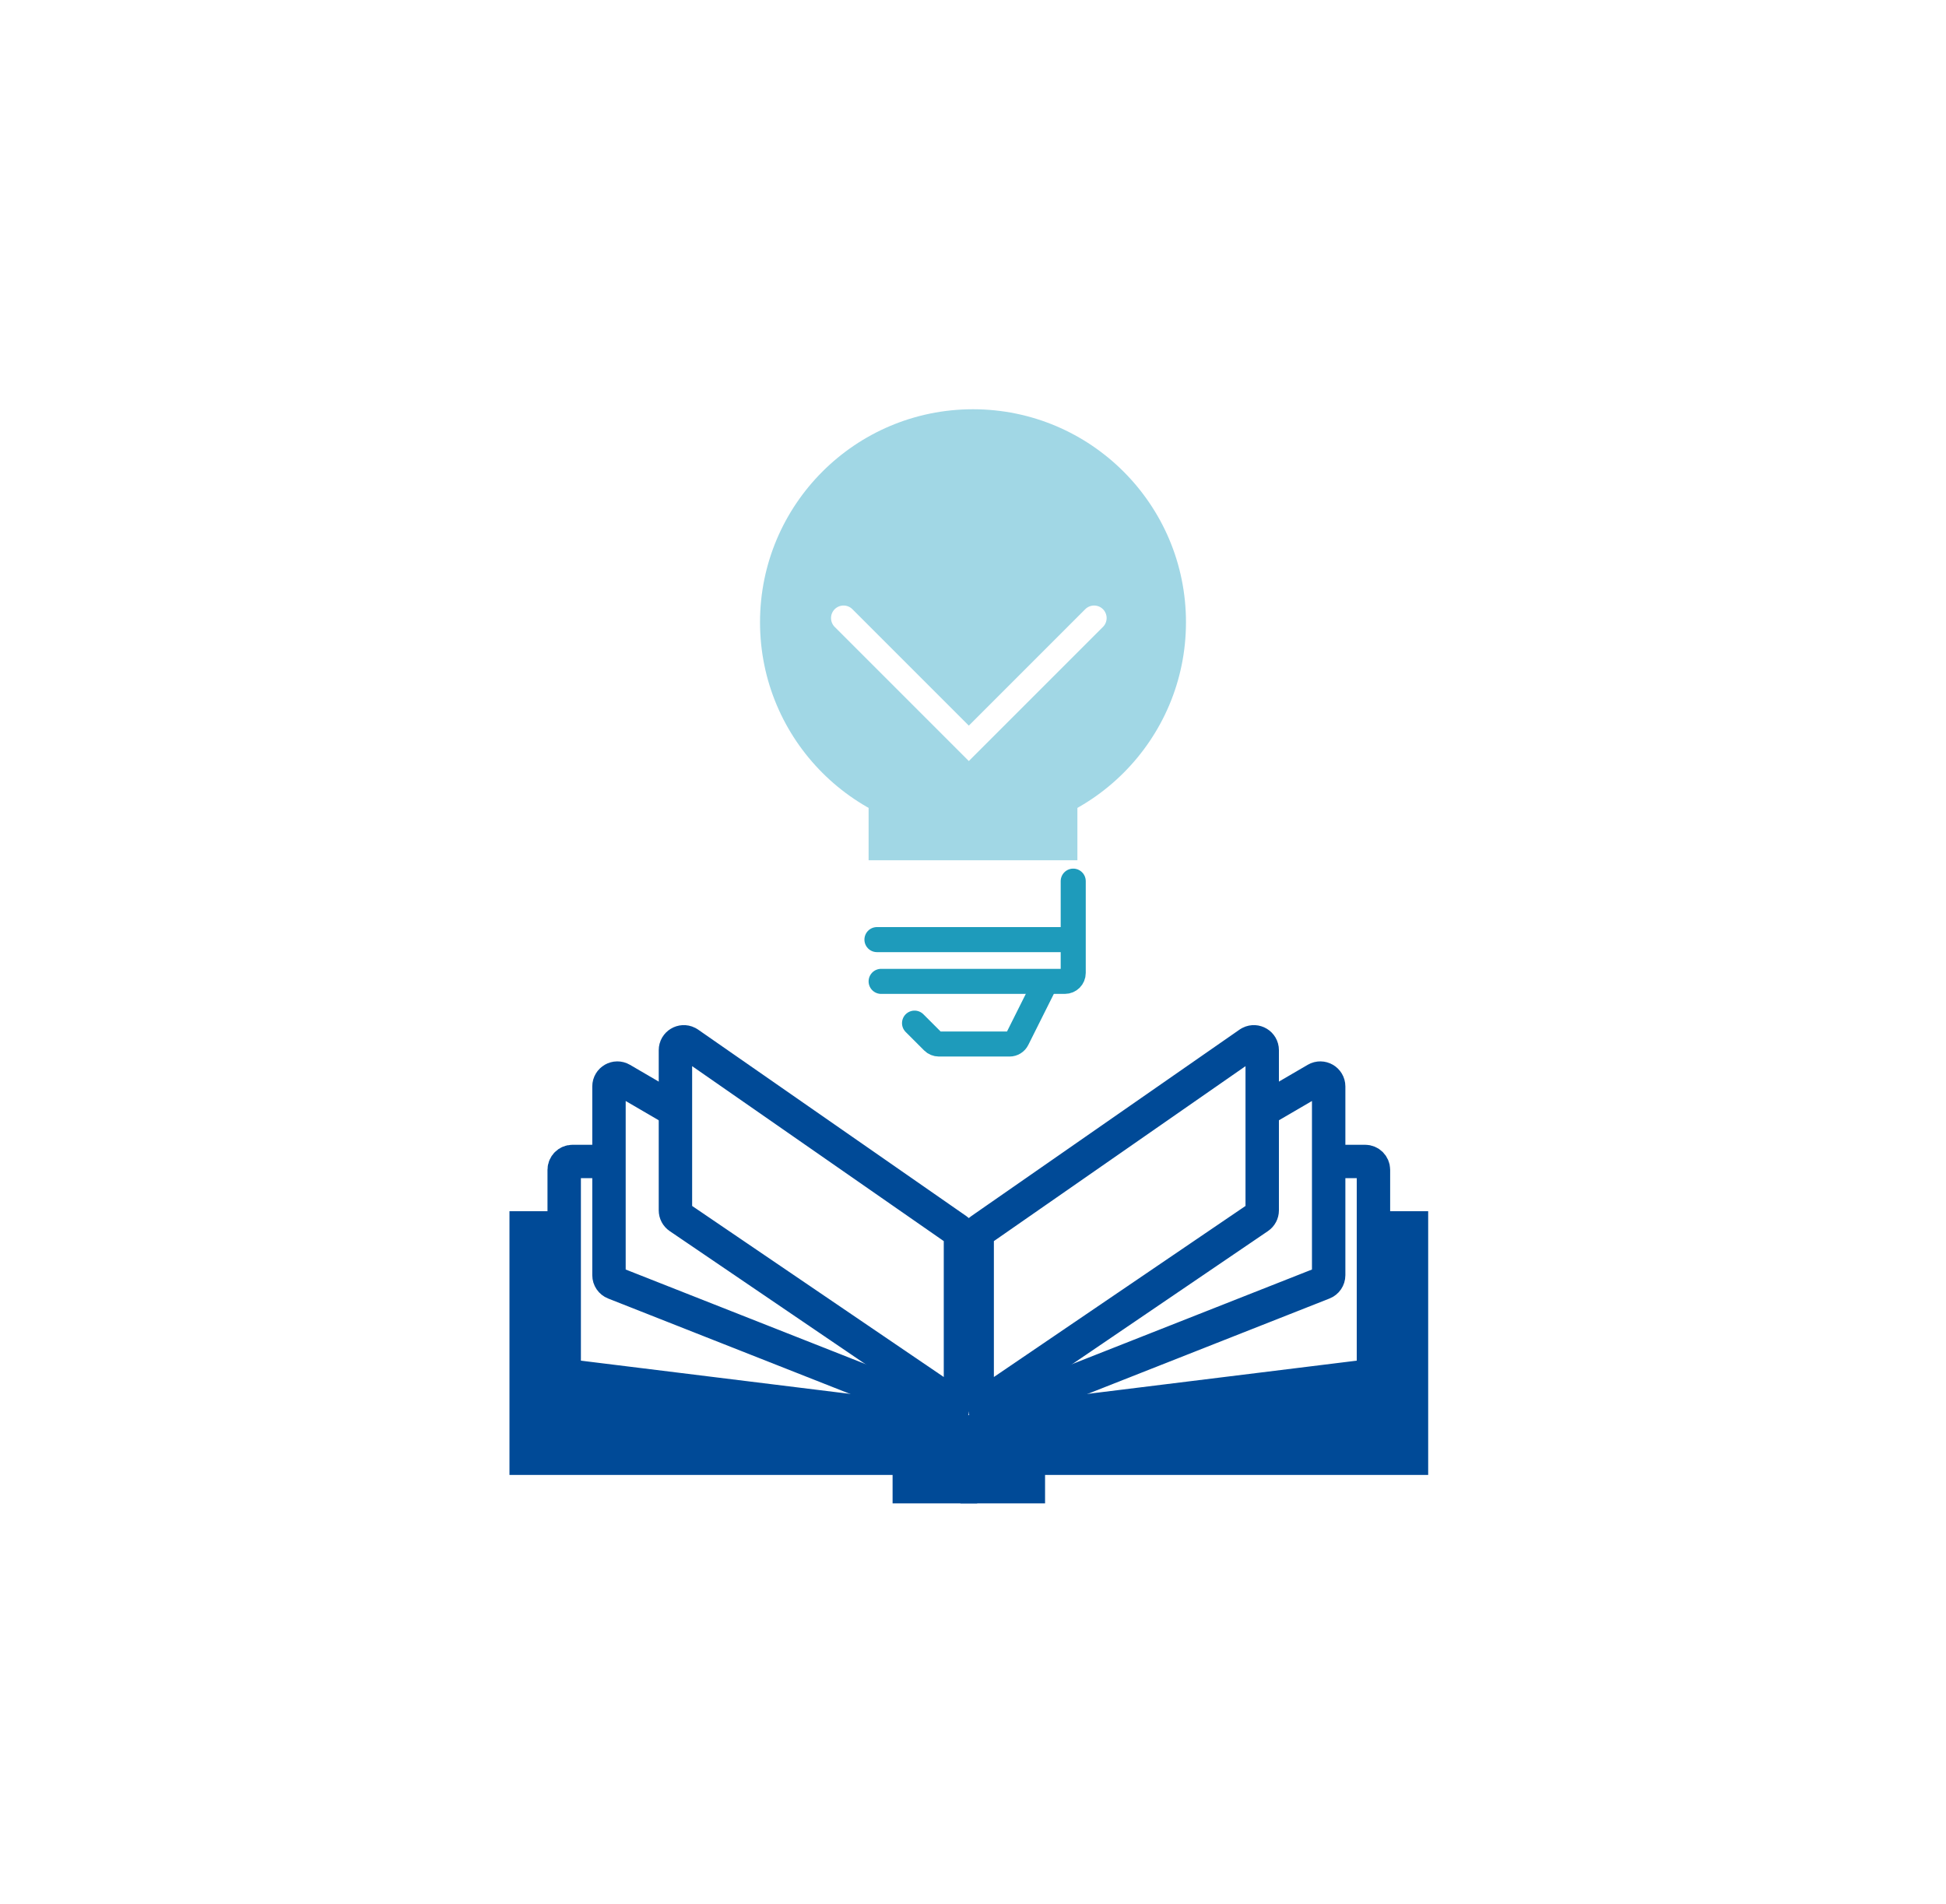 <svg width="233" height="228" viewBox="0 0 233 228" fill="none" xmlns="http://www.w3.org/2000/svg">
<rect width="233" height="228" fill="white"/>
<g clip-path="url(#clip0_62_8)">
<path d="M80.872 125.739C80.873 124.982 81.671 124.518 82.317 124.843L82.444 124.918L114.571 147.254C114.839 147.441 115 147.748 115 148.075V166.759C115 167.511 114.21 167.976 113.565 167.659L113.438 167.586L81.31 145.746C81.036 145.56 80.872 145.25 80.872 144.919V125.739Z" stroke="#004A97" stroke-width="4"/>
<path d="M151.128 125.739C151.128 124.982 150.329 124.518 149.683 124.843L149.556 124.918L117.429 147.254C117.161 147.441 117 147.748 117 148.075V166.759C117 167.511 117.79 167.976 118.435 167.659L118.562 167.586L150.69 145.746C150.964 145.56 151.128 145.25 151.128 144.919V125.739Z" stroke="#004A97" stroke-width="4"/>
<path d="M80.064 132.511L74.419 129.218C73.752 128.829 72.915 129.31 72.915 130.081V152.681C72.915 153.092 73.166 153.461 73.548 153.611L115.213 170.042" stroke="#004A97" stroke-width="4"/>
<path d="M151.936 132.511L157.581 129.218C158.248 128.829 159.085 129.31 159.085 130.081V152.681C159.085 153.092 158.834 153.461 158.452 153.611L116.787 170.042" stroke="#004A97" stroke-width="4"/>
<path d="M72.915 139.064H68.553C68.001 139.064 67.553 139.512 67.553 140.064V163.797C67.553 164.302 67.93 164.727 68.431 164.789L115.809 170.638" stroke="#004A97" stroke-width="4"/>
<path d="M159.085 139.064H163.447C163.999 139.064 164.447 139.511 164.447 140.064V163.797C164.447 164.302 164.07 164.727 163.569 164.789L116.191 170.638" stroke="#004A97" stroke-width="4"/>
<path d="M61 145.021H66.957V164.681L106.872 169.447H117V180.17H106.872V176.596H61V145.021Z" fill="#004A97"/>
<path d="M171 145.021H165.043V164.681L125.128 169.447H115V180.17H125.128V176.596H171V145.021Z" fill="#004A97"/>
<path d="M128.5 105.5V116.5C128.5 117.052 128.052 117.5 127.5 117.5H105.5" stroke="#1E9BBB" stroke-width="3" stroke-linecap="round"/>
<path d="M125 118L121.776 124.447C121.607 124.786 121.261 125 120.882 125H112.414C112.149 125 111.895 124.895 111.707 124.707L109.5 122.5" stroke="#1E9BBB" stroke-width="3" stroke-linecap="round"/>
<path d="M128 112.5L105 112.5" stroke="#1E9BBB" stroke-width="3" stroke-linecap="round"/>
<circle cx="116.5" cy="74.5" r="25.5" fill="#A1D7E5"/>
<rect x="104" y="87" width="25" height="16" fill="#A1D7E5"/>
<path d="M101 74L116 89L131 74" stroke="white" stroke-width="3" stroke-linecap="round"/>
</g>
<defs>
<clipPath id="clip0_62_8">
<rect width="131" height="131" fill="white" transform="translate(51 49)"/>
</clipPath>
</defs>
</svg>
